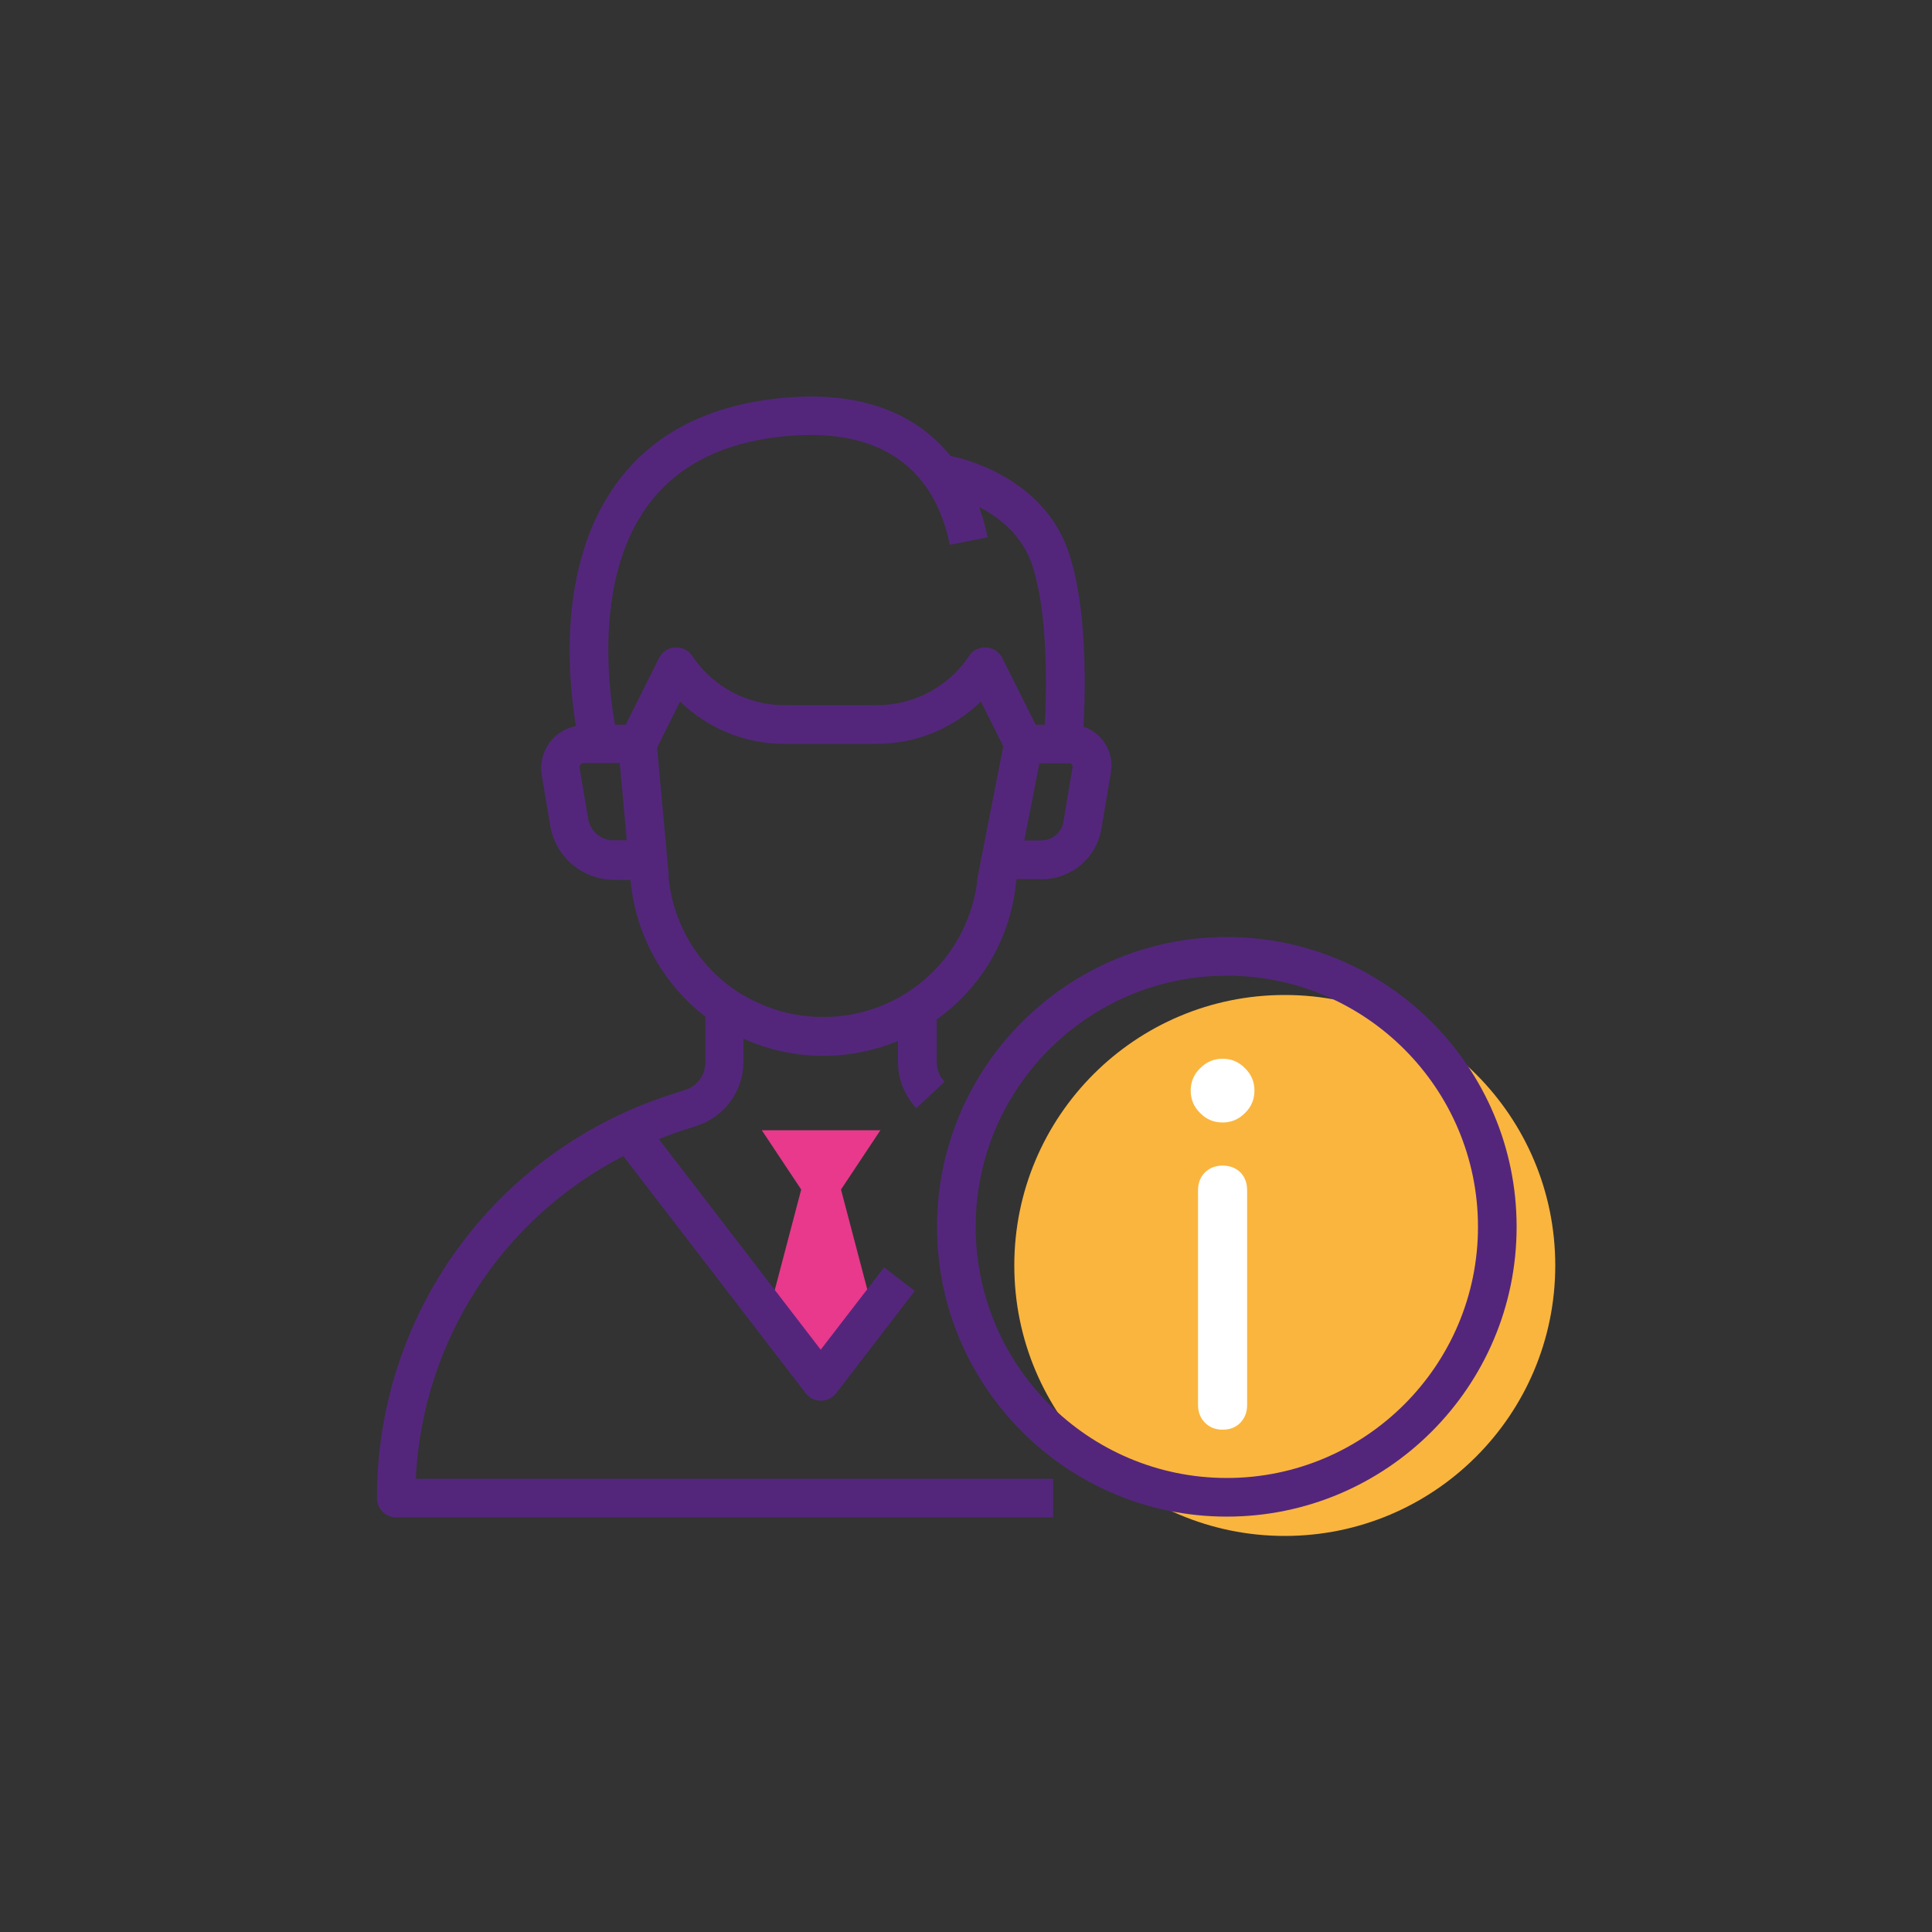 <?xml version="1.0" encoding="UTF-8"?>
<svg xmlns="http://www.w3.org/2000/svg" id="Calque_1" data-name="Calque 1" viewBox="0 0 100 100">
  <rect x="0" y="0" width="100" height="100" fill="#333333" stroke="none"/>
  <defs>
    <style>
      .cls-1 {
        fill: #53267c;
      }

      .cls-2 {
        fill: #fab53e;
      }

      .cls-3 {
        fill: #fff;
      }

      .cls-4 {
        fill: #e8398c;
      }
    </style>
  </defs>
  <polygon class="cls-4" points="45.57 58.5 39.43 58.5 41.47 61.57 39.91 67.5 42.5 71.5 45.09 67.5 43.53 61.57 45.57 58.5"></polygon>
  <path class="cls-1" d="m53.9,45.5h-1.4v-2h1.4c.57,0,1.04-.4,1.14-.96l.49-2.91-.11-.12h-2.91v-2h2.91c.62,0,1.21.27,1.61.75.4.47.57,1.1.47,1.71l-.49,2.91c-.25,1.53-1.56,2.63-3.11,2.63Z"></path>
  <circle class="cls-2" cx="66.5" cy="65.5" r="14"></circle>
  <path class="cls-1" d="m32.24,59.81l9.46,12.3c.19.25.48.39.79.39s.6-.14.79-.39l4.07-5.29-1.59-1.22-3.28,4.26-8.38-10.9c.38-.15.77-.3,1.16-.43l.81-.26c1.44-.47,2.41-1.81,2.41-3.32v-1.19c1.26.57,2.65.89,4.13.89,1.37,0,2.68-.28,3.87-.77v1.08c0,.9.34,1.75.95,2.4l1.46-1.37c-.26-.28-.41-.64-.41-1.03v-2.19c2.27-1.62,3.83-4.17,4.11-7.11l1.37-6.96-.98-.19.9-.45-2-4c-.16-.32-.48-.53-.83-.55-.38-.02-.7.15-.89.44-1.07,1.6-2.85,2.55-4.77,2.55h-4.79c-1.92,0-3.71-.96-4.77-2.55-.2-.3-.52-.46-.89-.44-.36.02-.67.23-.83.55l-1.72,3.45h-.56c-.36-2.01-1.02-7.56,1.65-11.28,1.55-2.16,4.03-3.4,7.37-3.67,5.83-.48,7.74,2.8,8.31,5.64l1.96-.39c-.09-.44-.23-.98-.44-1.57,1.04.54,2.23,1.46,2.74,2.99,1.11,3.34.6,9.15.6,9.21l1.99.18c.02-.25.56-6.28-.69-10.02-1.36-4.07-5.86-4.95-6.12-5-1.5-1.85-4.08-3.39-8.51-3.02-3.96.33-6.93,1.85-8.83,4.51-3.01,4.2-2.46,10.01-2.05,12.49-.49.1-.94.35-1.27.74-.42.5-.6,1.15-.5,1.8l.44,2.61c.27,1.63,1.67,2.81,3.32,2.81h.84v.06c.28,2.89,1.74,5.38,3.87,7.02v2.37c0,.65-.42,1.22-1.03,1.42l-.81.26c-9.07,2.95-15.16,11.33-15.16,20.87,0,.55.45,1,1,1h34v-2H21.52c.35-7.15,4.47-13.46,10.72-16.69Zm-.46-16.31c-.67,0-1.24-.48-1.34-1.14l-.44-2.61c-.01-.08.02-.14.05-.18.03-.03.08-.08.17-.08h1.86l.36,4h-.66Zm2.84,1.87l-.61-6.67,1.19-2.39c1.43,1.39,3.35,2.19,5.39,2.19h4.79c2.04,0,3.96-.8,5.39-2.19l1.16,2.32-1.32,6.73c-.4,4.15-3.84,7.28-8,7.28-1.51,0-2.92-.41-4.13-1.13h0s-.02,0-.02,0c-2.12-1.27-3.61-3.49-3.86-6.13Z"></path>
  <path class="cls-1" d="m63.5,48.5c-8.27,0-15,6.73-15,15s6.73,15,15,15,15-6.73,15-15-6.73-15-15-15Zm0,28c-7.17,0-13-5.83-13-13s5.83-13,13-13,13,5.83,13,13-5.83,13-13,13Z"></path>
  <path class="cls-3" d="m63.28,58.1c-.45,0-.84-.16-1.16-.49-.33-.32-.49-.71-.49-1.16s.16-.84.49-1.16c.33-.33.71-.49,1.16-.49s.84.16,1.16.49c.33.32.49.71.49,1.16s-.16.84-.49,1.16c-.33.33-.71.49-1.16.49Zm0,15.9c-.37,0-.67-.12-.91-.36s-.36-.55-.36-.91v-11.12c0-.38.12-.69.36-.93.24-.23.55-.35.91-.35s.69.12.92.35c.23.23.35.54.35.93v11.12c0,.37-.12.67-.35.91s-.54.36-.92.36Z"></path>
</svg>
